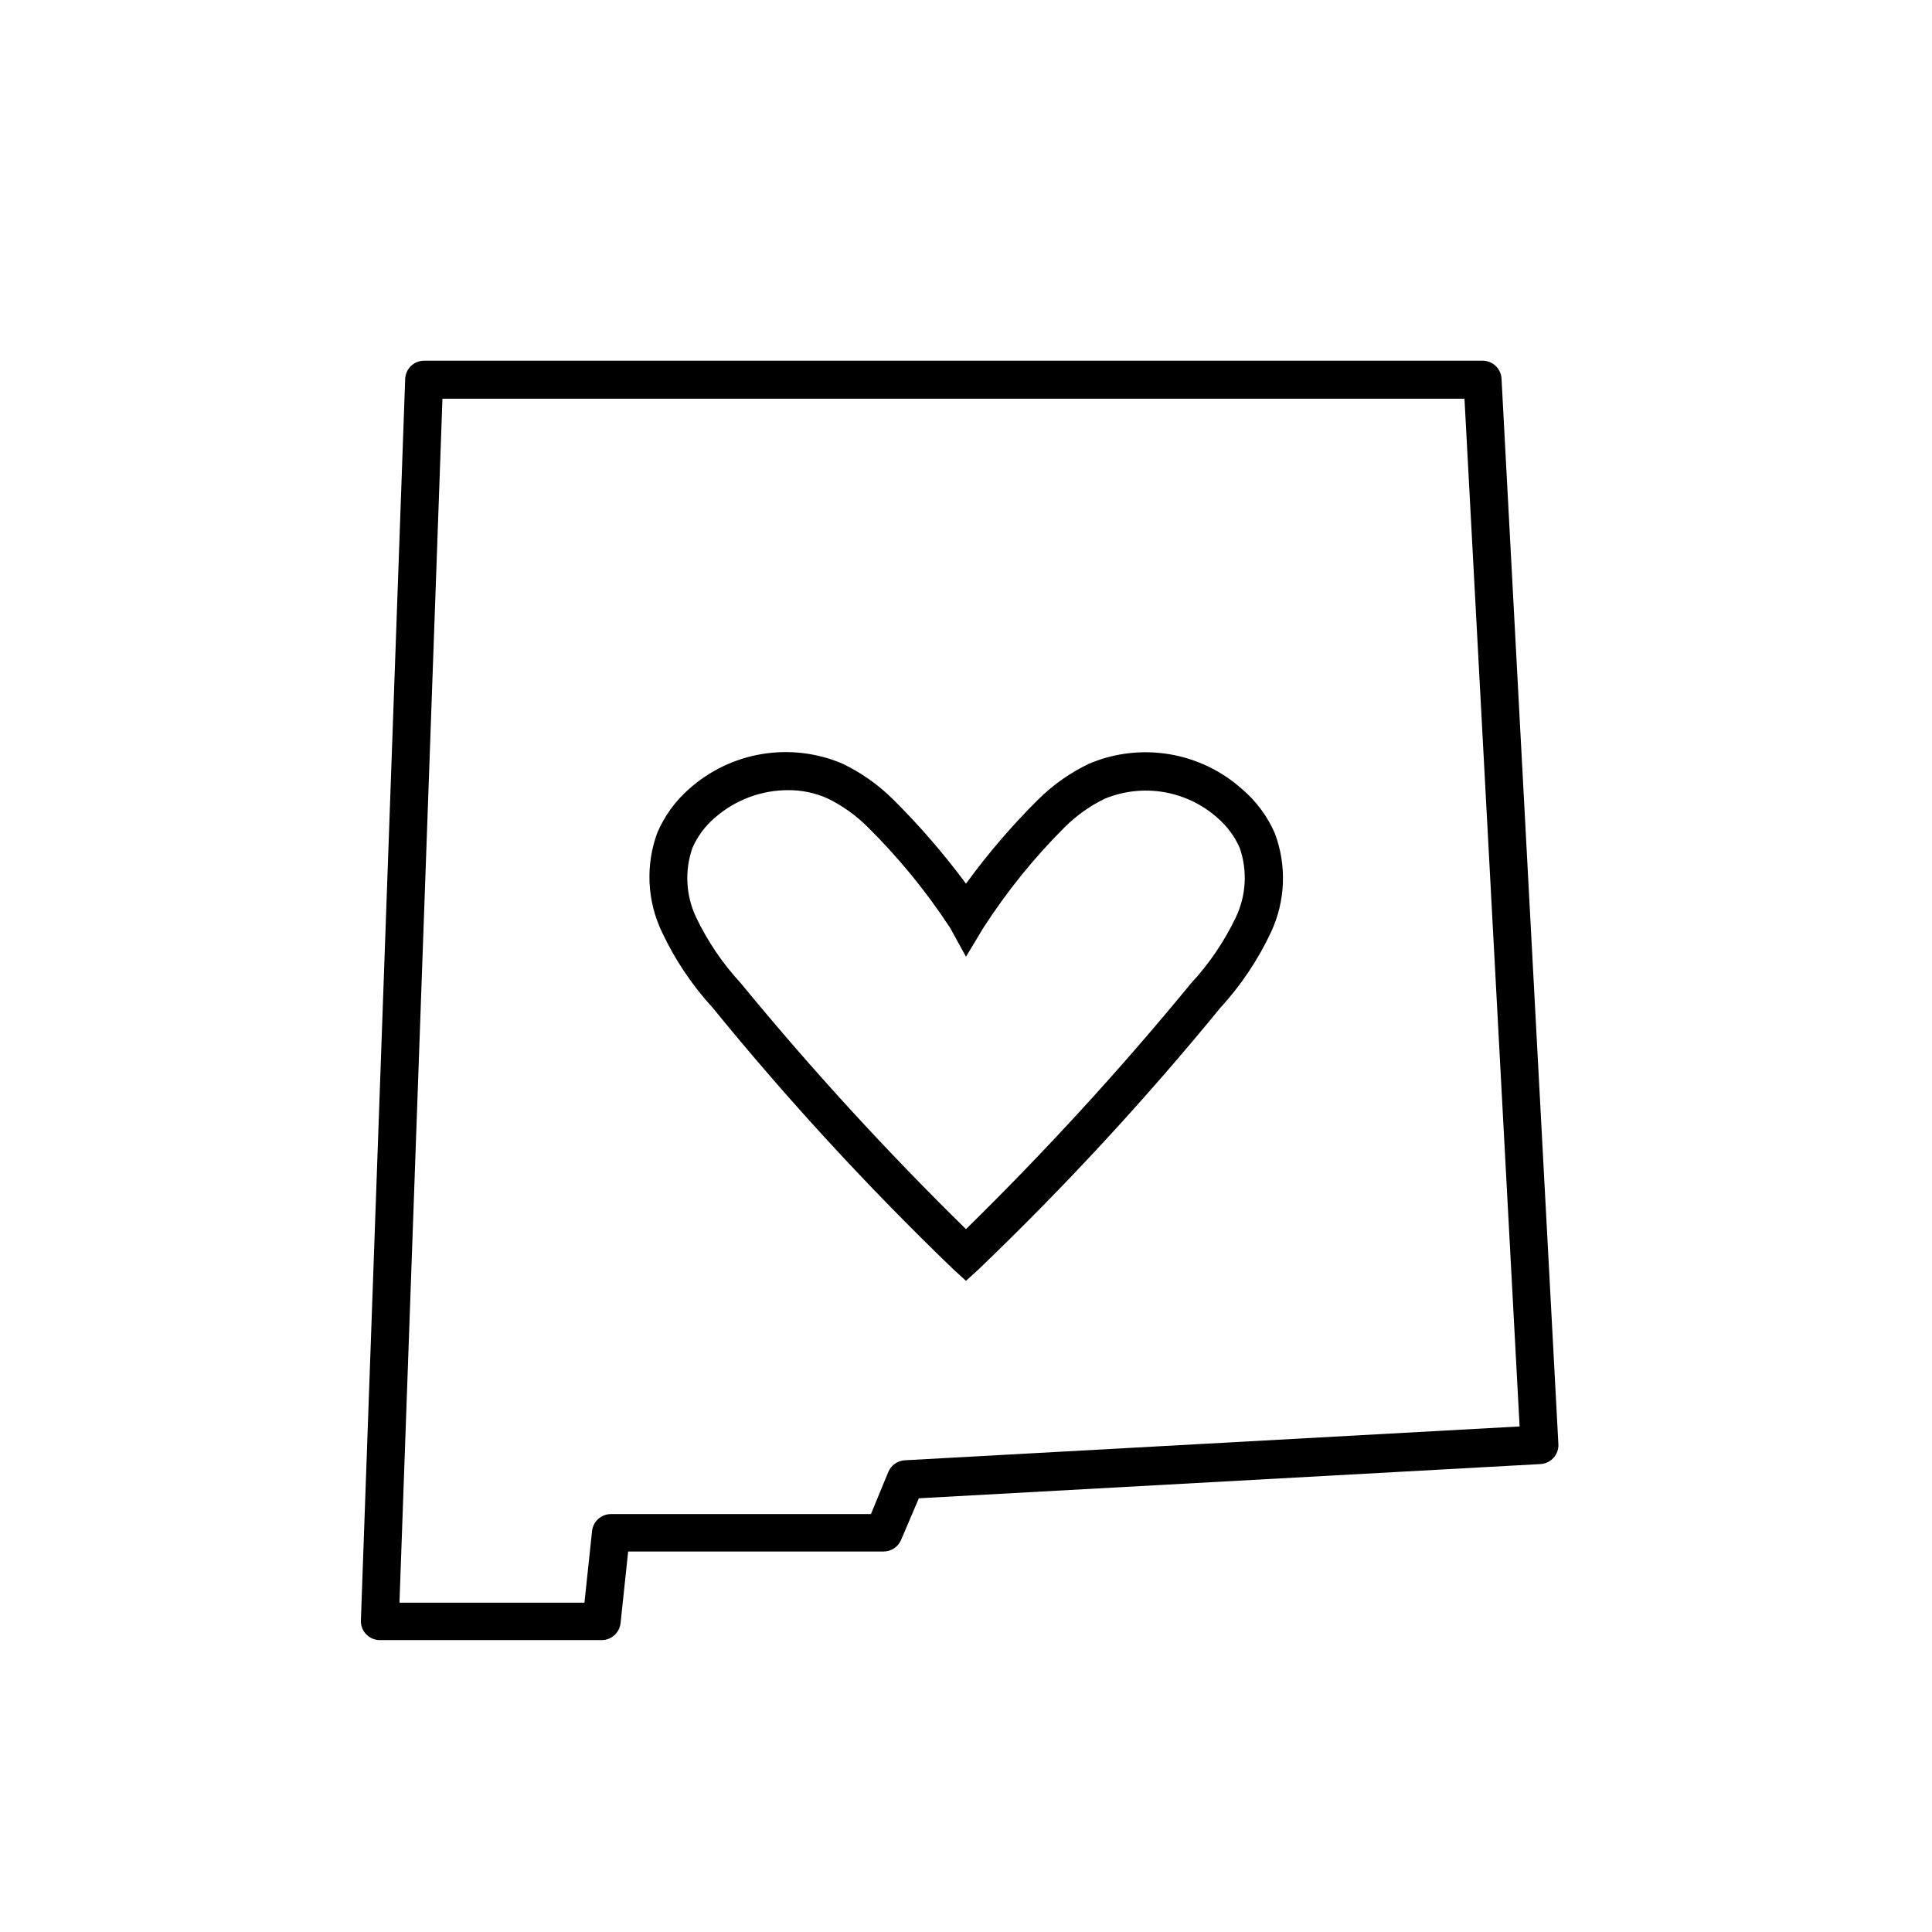 <?xml version="1.0" encoding="UTF-8"?>
<!-- Uploaded to: SVG Repo, www.svgrepo.com, Generator: SVG Repo Mixer Tools -->
<svg fill="#000000" width="800px" height="800px" version="1.1" viewBox="144 144 512 512" xmlns="http://www.w3.org/2000/svg">
 <g>
  <path d="m473.25 353.2c-5.43-4.883-12.137-8.117-19.34-9.32-7.203-1.207-14.598-0.332-21.32 2.519-4.981 2.379-9.527 5.582-13.449 9.469-6.969 6.918-13.371 14.383-19.145 22.32-5.867-7.941-12.336-15.418-19.348-22.371-3.922-3.887-8.469-7.09-13.453-9.469-6.723-2.844-14.117-3.715-21.316-2.512-7.199 1.207-13.906 4.434-19.34 9.312-3.621 3.188-6.477 7.148-8.363 11.586-3.133 8.543-2.695 17.984 1.211 26.199 3.449 7.363 8 14.16 13.5 20.152 19.82 24.332 41.086 47.449 63.684 69.223l3.426 3.125 3.426-3.125c22.68-21.75 44.031-44.852 63.934-69.172 5.496-5.992 10.051-12.789 13.5-20.152 3.812-8.215 4.176-17.613 1.008-26.098-1.945-4.5-4.891-8.496-8.613-11.688zm-1.715 33.855c-3.059 6.41-7.066 12.32-11.891 17.531-18.699 22.77-38.609 44.516-59.648 65.145-21.043-20.629-40.953-42.375-59.652-65.145-4.824-5.211-8.832-11.121-11.891-17.531-2.707-5.754-3.051-12.336-0.957-18.34 1.352-3.086 3.383-5.824 5.945-8.008 5.367-4.703 12.262-7.301 19.398-7.309 3.59-0.027 7.144 0.711 10.426 2.168 3.961 1.926 7.57 4.496 10.684 7.609 8.211 8.117 15.539 17.086 21.863 26.75l4.184 7.609 4.582-7.609c6.203-9.625 13.414-18.559 21.516-26.652 3.113-3.109 6.723-5.68 10.68-7.606 4.945-2.035 10.359-2.644 15.633-1.754 5.273 0.891 10.191 3.242 14.191 6.793 2.562 2.184 4.594 4.922 5.945 8.008 2.078 6.012 1.715 12.594-1.008 18.34z"/>
  <path d="m541.92 244.37c-0.133-2.684-2.352-4.789-5.039-4.785h-280.47c-2.785 0-5.039 2.254-5.039 5.039l-11.738 328.98c0 1.34 0.531 2.621 1.477 3.562 0.941 0.945 2.223 1.477 3.562 1.477h58.742c2.578 0.016 4.754-1.918 5.039-4.484l2.016-18.992h67.711c2.035-0.012 3.863-1.242 4.637-3.125l4.684-10.98 164.75-9.07c2.766-0.16 4.879-2.523 4.734-5.289zm-158.14 286.62c-1.941 0.109-3.648 1.324-4.383 3.125l-4.586 11.133h-68.871c-2.578-0.016-4.754 1.922-5.039 4.484l-2.016 18.992h-49.02l11.387-319.06h270.85l14.609 272.36z"/>
 </g>
</svg>